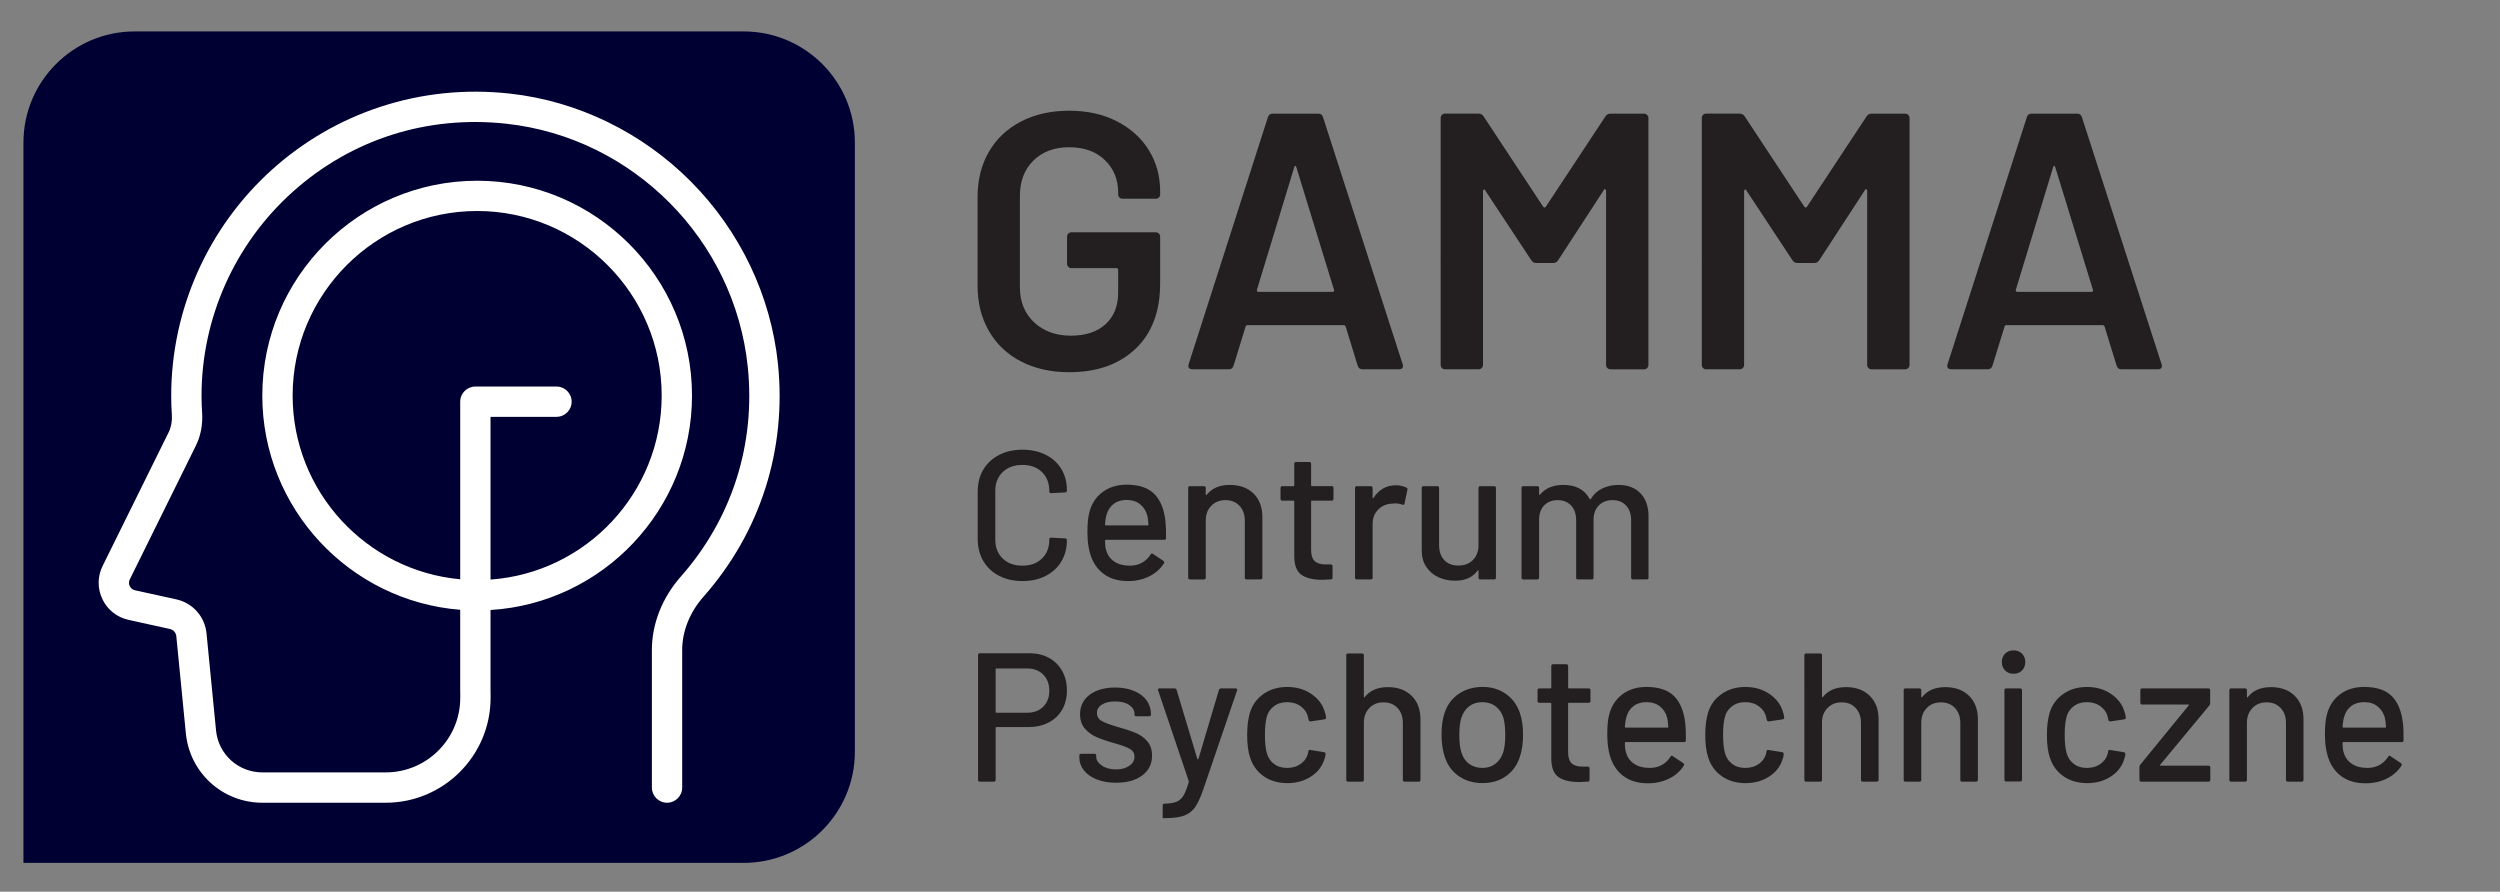 <?xml version="1.0" encoding="utf-8"?>
<!-- Generator: Adobe Illustrator 15.0.0, SVG Export Plug-In . SVG Version: 6.00 Build 0)  -->
<!DOCTYPE svg PUBLIC "-//W3C//DTD SVG 1.1//EN" "http://www.w3.org/Graphics/SVG/1.1/DTD/svg11.dtd">
<svg version="1.1" id="Warstwa_1" xmlns="http://www.w3.org/2000/svg" xmlns:xlink="http://www.w3.org/1999/xlink" x="0px" y="0px"
	 width="257px" height="91.666px" viewBox="-0.542 -1.416 257 91.666" enable-background="new -0.542 -1.416 257 91.666"
	 xml:space="preserve">
<rect x="-0.542" y="-1.416" width="257" height="91.666" fill="#808080" stroke="none"/>
<g>
	<path fill="#000033" d="M1.868,75.856V13.251c0-6.317,5.12-11.436,11.436-11.436h62.6c6.313,0,11.435,5.118,11.435,11.436v62.605
		c0,6.313-5.119,11.431-11.435,11.431H1.868"/>
	<path fill="#FFFFFF" d="M79.43,35.965c-0.727-6.984-3.896-13.628-8.932-18.702c-5.04-5.075-11.656-8.292-18.634-9.059
		c-4.567-0.5-9.054-0.039-13.338,1.373c-4.103,1.356-7.824,3.512-11.06,6.404c-6.612,5.932-10.408,14.418-10.408,23.297
		c0,0.639,0.025,1.298,0.067,1.956c0.042,0.651-0.069,1.268-0.328,1.785l-6.791,13.745c-0.536,1.082-0.542,2.33-0.018,3.418
		c0.521,1.092,1.499,1.863,2.68,2.123l4.248,0.936c0.366,0.077,0.632,0.379,0.668,0.758l0.979,9.97
		c0.4,4.064,3.78,7.135,7.867,7.135h6.254h6.427c5.945,0,10.779-4.837,10.779-10.781V69.61h-0.006v-8.317
		c11.539-0.71,20.712-10.325,20.712-22.043c0-12.178-9.907-22.086-22.087-22.086c-12.177,0-22.086,9.909-22.086,22.086
		c0,11.597,8.979,21.127,20.344,22.021v8.351h0.005v0.705c0,4.225-3.437,7.659-7.66,7.659h-6.427h-6.254
		c-2.476,0-4.523-1.854-4.764-4.311l-0.979-9.98c-0.17-1.726-1.415-3.123-3.102-3.496l-4.248-0.932
		c-0.325-0.074-0.479-0.302-0.54-0.426c-0.063-0.133-0.146-0.39,0.004-0.694l6.789-13.742c0.502-1.014,0.723-2.174,0.646-3.369
		c-0.04-0.594-0.061-1.185-0.061-1.756c0-7.99,3.417-15.633,9.372-20.972c6.039-5.413,13.843-7.899,21.977-7.003
		c13.021,1.43,23.454,11.939,24.802,24.985c0.825,7.949-1.621,15.609-6.884,21.572c-1.912,2.166-2.972,4.85-2.972,7.551V79.55
		c0,0.858,0.7,1.554,1.558,1.554c0.863,0,1.558-0.695,1.558-1.554V65.413c0-1.942,0.778-3.889,2.194-5.493
		C77.626,53.298,80.343,44.79,79.43,35.965z M29.541,39.248c0-10.46,8.51-18.973,18.968-18.973c10.461,0,18.97,8.512,18.97,18.973
		c0,9.997-7.774,18.218-17.595,18.915v-6.985v-9.743h6.781c0.861,0,1.558-0.695,1.558-1.555c0-0.861-0.696-1.56-1.558-1.56h-8.19
		c-0.024,0-0.045,0-0.073,0.006c-0.025-0.006-0.05-0.006-0.075-0.006c-0.863,0-1.559,0.697-1.559,1.56v11.298v6.956
		C37.121,57.256,29.541,49.122,29.541,39.248z"/>
	<g>
		<path fill="#231F20" d="M102.164,57.777c-0.7-0.356-1.237-0.864-1.622-1.523c-0.383-0.653-0.576-1.414-0.576-2.268v-4.874
			c0-0.853,0.193-1.605,0.576-2.253c0.385-0.646,0.922-1.148,1.622-1.506c0.695-0.36,1.494-0.54,2.397-0.54
			c0.905,0,1.701,0.175,2.391,0.521c0.69,0.345,1.23,0.831,1.609,1.463c0.386,0.624,0.574,1.351,0.574,2.182v0.021
			c0,0.063-0.017,0.113-0.056,0.149c-0.035,0.039-0.081,0.058-0.133,0.058l-1.429,0.074c-0.126,0-0.191-0.058-0.191-0.168v-0.059
			c0-0.806-0.249-1.448-0.751-1.938c-0.505-0.493-1.174-0.736-2.017-0.736c-0.839,0-1.515,0.243-2.024,0.736
			c-0.507,0.49-0.76,1.134-0.76,1.938v5.006c0,0.807,0.253,1.453,0.76,1.938c0.509,0.495,1.185,0.736,2.024,0.736
			c0.844,0,1.512-0.241,2.017-0.736c0.502-0.484,0.751-1.131,0.751-1.938v-0.038c0-0.111,0.065-0.169,0.191-0.169l1.429,0.078
			c0.125,0,0.188,0.062,0.188,0.189c0,0.827-0.188,1.557-0.574,2.189c-0.379,0.639-0.919,1.125-1.609,1.481
			c-0.689,0.353-1.485,0.528-2.391,0.528C103.658,58.319,102.859,58.138,102.164,57.777z"/>
		<path fill="#231F20" d="M119.326,53.897c0,0.117-0.064,0.182-0.188,0.182h-6.01c-0.05,0-0.072,0.028-0.072,0.075
			c0,0.432,0.035,0.752,0.11,0.98c0.139,0.501,0.419,0.892,0.839,1.177c0.419,0.283,0.95,0.425,1.591,0.425
			c0.926,0,1.645-0.381,2.146-1.148c0.063-0.123,0.143-0.147,0.245-0.057l1.071,0.712c0.087,0.079,0.104,0.16,0.055,0.249
			c-0.351,0.563-0.851,1.005-1.494,1.332c-0.648,0.329-1.38,0.495-2.196,0.495c-0.915,0-1.688-0.203-2.315-0.605
			c-0.625-0.4-1.098-0.975-1.41-1.717c-0.304-0.735-0.453-1.637-0.453-2.689c0-0.915,0.07-1.613,0.208-2.09
			c0.227-0.871,0.678-1.55,1.354-2.056c0.678-0.497,1.501-0.753,2.467-0.753c1.27,0,2.217,0.319,2.846,0.953
			c0.627,0.638,1.008,1.563,1.147,2.794C119.316,52.677,119.338,53.252,119.326,53.897z M113.943,50.384
			c-0.356,0.269-0.594,0.627-0.717,1.082c-0.09,0.271-0.147,0.624-0.17,1.049c0,0.054,0.022,0.083,0.074,0.083h4.313
			c0.049,0,0.075-0.029,0.075-0.083c-0.026-0.411-0.063-0.719-0.114-0.917c-0.127-0.49-0.374-0.881-0.743-1.176
			c-0.372-0.302-0.833-0.443-1.386-0.443C114.736,49.979,114.293,50.11,113.943,50.384z"/>
		<path fill="#231F20" d="M128.326,49.327c0.603,0.597,0.906,1.402,0.906,2.42v6.214c0,0.127-0.063,0.187-0.19,0.187h-1.431
			c-0.126,0-0.185-0.06-0.185-0.187v-5.858c0-0.628-0.184-1.135-0.547-1.522c-0.368-0.39-0.848-0.584-1.452-0.584
			c-0.59,0-1.073,0.197-1.452,0.584c-0.375,0.39-0.564,0.888-0.564,1.506v5.877c0,0.128-0.062,0.186-0.188,0.186h-1.43
			c-0.129,0-0.188-0.058-0.188-0.186V48.75c0-0.124,0.061-0.187,0.188-0.187h1.429c0.126,0,0.186,0.066,0.186,0.187v0.683
			c0,0.018,0.015,0.042,0.031,0.057c0.019,0.012,0.033,0.007,0.048-0.02c0.541-0.69,1.337-1.037,2.391-1.037
			C126.907,48.433,127.723,48.73,128.326,49.327z"/>
		<path fill="#231F20" d="M136.35,50.051h-2.037c-0.047,0-0.072,0.026-0.072,0.072v4.996c0,0.523,0.118,0.903,0.358,1.135
			c0.238,0.234,0.608,0.352,1.112,0.352h0.544c0.126,0,0.188,0.062,0.188,0.188v1.169c0,0.128-0.063,0.186-0.188,0.186
			c-0.398,0.027-0.69,0.037-0.864,0.037c-0.955,0-1.674-0.172-2.156-0.519c-0.481-0.343-0.726-0.981-0.726-1.912v-5.632
			c0-0.046-0.025-0.072-0.076-0.072h-1.15c-0.124,0-0.188-0.063-0.188-0.185V48.75c0-0.124,0.063-0.187,0.188-0.187h1.15
			c0.051,0,0.076-0.026,0.076-0.073v-2.223c0-0.127,0.063-0.19,0.187-0.19h1.354c0.127,0,0.19,0.064,0.19,0.19v2.219
			c0,0.051,0.025,0.073,0.072,0.073h2.037c0.122,0,0.19,0.066,0.19,0.188v1.116C136.538,49.988,136.472,50.051,136.35,50.051z"/>
		<path fill="#231F20" d="M144.049,48.716c0.087,0.032,0.12,0.113,0.093,0.227l-0.301,1.408c-0.014,0.115-0.087,0.153-0.227,0.115
			c-0.212-0.086-0.465-0.133-0.753-0.133l-0.264,0.02c-0.593,0.027-1.078,0.23-1.459,0.613c-0.382,0.382-0.575,0.881-0.575,1.496
			v5.501c0,0.128-0.065,0.186-0.187,0.186h-1.431c-0.126,0-0.19-0.058-0.19-0.186V48.75c0-0.124,0.064-0.187,0.19-0.187h1.431
			c0.124,0,0.187,0.066,0.187,0.187v1.002c0,0.038,0.01,0.06,0.029,0.067c0.019,0.006,0.035-0.006,0.048-0.029
			c0.563-0.878,1.335-1.319,2.312-1.319C143.358,48.468,143.723,48.555,144.049,48.716z"/>
		<path fill="#231F20" d="M151.639,48.563h1.412c0.127,0,0.191,0.063,0.191,0.185v9.213c0,0.127-0.064,0.187-0.191,0.187h-1.412
			c-0.127,0-0.19-0.06-0.19-0.187v-0.696c0-0.03-0.005-0.04-0.026-0.047c-0.018-0.013-0.043,0-0.068,0.026
			c-0.499,0.69-1.274,1.037-2.314,1.037c-0.615,0-1.185-0.118-1.703-0.357c-0.523-0.239-0.941-0.59-1.253-1.056
			c-0.314-0.465-0.473-1.027-0.473-1.692v-6.428c0-0.122,0.062-0.185,0.189-0.185h1.412c0.126,0,0.184,0.063,0.184,0.185v5.862
			c0,0.651,0.178,1.165,0.52,1.545c0.347,0.374,0.835,0.568,1.458,0.568c0.63,0,1.134-0.196,1.508-0.581
			c0.38-0.382,0.565-0.894,0.565-1.531V48.75C151.448,48.626,151.512,48.563,151.639,48.563z"/>
		<path fill="#231F20" d="M168.093,49.288c0.556,0.572,0.833,1.364,0.833,2.383v6.292c0,0.128-0.063,0.186-0.188,0.186h-1.414
			c-0.125,0-0.186-0.058-0.186-0.186v-5.914c0-0.627-0.174-1.126-0.521-1.496c-0.342-0.372-0.804-0.557-1.386-0.557
			c-0.574,0-1.046,0.185-1.407,0.543c-0.368,0.364-0.55,0.856-0.55,1.472v5.952c0,0.128-0.063,0.186-0.187,0.186h-1.414
			c-0.126,0-0.188-0.058-0.188-0.186v-5.914c0-0.627-0.171-1.126-0.518-1.496c-0.348-0.372-0.808-0.557-1.383-0.557
			c-0.577,0-1.042,0.185-1.386,0.543c-0.346,0.364-0.521,0.856-0.521,1.472v5.952c0,0.128-0.062,0.186-0.185,0.186h-1.434
			c-0.125,0-0.188-0.058-0.188-0.186V48.75c0-0.124,0.063-0.187,0.188-0.187h1.434c0.124,0,0.185,0.066,0.185,0.187v0.646
			c0,0.021,0.012,0.041,0.031,0.054c0.021,0.01,0.038,0,0.064-0.018c0.556-0.667,1.356-1,2.411-1c0.64,0,1.186,0.122,1.642,0.37
			c0.447,0.241,0.799,0.604,1.051,1.081c0.037,0.05,0.076,0.05,0.112,0c0.3-0.487,0.702-0.854,1.197-1.091
			c0.498-0.238,1.043-0.356,1.646-0.356C166.794,48.433,167.545,48.719,168.093,49.288z"/>
		<path fill="#231F20" d="M107.3,66.22c0.585,0.316,1.037,0.771,1.354,1.344c0.322,0.582,0.481,1.247,0.481,1.996
			c0,0.754-0.164,1.414-0.487,1.979c-0.328,0.565-0.79,1-1.386,1.319c-0.598,0.311-1.286,0.467-2.063,0.467h-3.313
			c-0.051,0-0.075,0.026-0.075,0.078v5.348c0,0.124-0.064,0.188-0.19,0.188h-1.432c-0.123,0-0.187-0.063-0.187-0.188V65.925
			c0-0.121,0.063-0.188,0.187-0.188h5.084C106.041,65.737,106.719,65.896,107.3,66.22z M106.697,71.237
			c0.422-0.419,0.63-0.959,0.63-1.641c0-0.692-0.208-1.246-0.63-1.668c-0.421-0.419-0.974-0.628-1.665-0.628h-3.146
			c-0.051,0-0.075,0.025-0.075,0.076v4.403c0,0.054,0.024,0.075,0.075,0.075h3.146C105.724,71.855,106.276,71.652,106.697,71.237z"
			/>
		<path fill="#231F20" d="M112.215,78.712c-0.571-0.228-1.015-0.532-1.329-0.933c-0.312-0.393-0.471-0.827-0.471-1.307v-0.206
			c0-0.128,0.063-0.192,0.19-0.192h1.354c0.126,0,0.189,0.064,0.189,0.192v0.093c0,0.352,0.193,0.66,0.574,0.919
			c0.382,0.265,0.869,0.4,1.46,0.4c0.564,0,1.022-0.124,1.374-0.372c0.351-0.244,0.525-0.555,0.525-0.929
			c0-0.366-0.163-0.641-0.491-0.818c-0.322-0.184-0.852-0.374-1.578-0.576c-0.717-0.198-1.317-0.404-1.799-0.613
			c-0.484-0.21-0.893-0.5-1.226-0.884c-0.333-0.385-0.499-0.879-0.499-1.479c0-0.841,0.331-1.51,0.989-2.005
			c0.656-0.491,1.534-0.742,2.625-0.742c0.729,0,1.374,0.115,1.932,0.35c0.557,0.229,0.988,0.555,1.292,0.968
			c0.3,0.415,0.449,0.881,0.449,1.391v0.064c0,0.12-0.063,0.181-0.19,0.181h-1.315c-0.124,0-0.188-0.061-0.188-0.181v-0.064
			c0-0.364-0.178-0.666-0.534-0.91c-0.358-0.247-0.845-0.369-1.461-0.369c-0.551,0-1,0.104-1.348,0.323
			c-0.343,0.208-0.515,0.497-0.515,0.861c0,0.368,0.166,0.645,0.499,0.831c0.332,0.185,0.868,0.386,1.608,0.6
			c0.728,0.203,1.335,0.399,1.819,0.597c0.482,0.193,0.894,0.477,1.229,0.861c0.341,0.385,0.511,0.887,0.511,1.503
			c0,0.851-0.338,1.527-1.007,2.029c-0.675,0.507-1.566,0.753-2.683,0.753C113.45,79.05,112.789,78.941,112.215,78.712z"/>
		<path fill="#231F20" d="M118.983,82.687c0,0,0-0.066,0-0.186v-1.115c0-0.127,0.065-0.188,0.19-0.188h0.037
			c0.503-0.011,0.896-0.074,1.188-0.188c0.289-0.116,0.527-0.324,0.714-0.633c0.191-0.306,0.37-0.771,0.549-1.383
			c0.011-0.018,0.011-0.053,0-0.114l-3.146-9.32l-0.021-0.074c0-0.085,0.058-0.133,0.169-0.133h1.526
			c0.11,0,0.188,0.048,0.225,0.152l2.13,7.101c0.012,0.026,0.029,0.033,0.055,0.033c0.023,0,0.045-0.01,0.058-0.033l2.109-7.101
			c0.035-0.102,0.113-0.152,0.226-0.152h1.489c0.138,0,0.187,0.067,0.15,0.207l-3.428,10.037c-0.291,0.866-0.579,1.51-0.867,1.933
			c-0.289,0.419-0.665,0.713-1.134,0.894c-0.458,0.172-1.114,0.264-1.954,0.264h-0.134C119.03,82.687,118.983,82.687,118.983,82.687
			z"/>
		<path fill="#231F20" d="M129.341,78.366c-0.676-0.486-1.14-1.139-1.392-1.968c-0.189-0.578-0.282-1.337-0.282-2.28
			c0-0.86,0.094-1.626,0.282-2.275c0.252-0.809,0.718-1.446,1.401-1.923c0.686-0.48,1.496-0.716,2.439-0.716
			c0.941,0,1.764,0.235,2.466,0.716c0.707,0.477,1.161,1.079,1.377,1.804c0.075,0.204,0.126,0.411,0.151,0.625
			c0,0.103-0.057,0.163-0.174,0.187l-1.409,0.208h-0.037c-0.086,0-0.148-0.058-0.188-0.168l-0.058-0.305
			c-0.097-0.422-0.345-0.78-0.732-1.069c-0.392-0.294-0.862-0.437-1.417-0.437c-0.538,0-0.996,0.143-1.371,0.437
			c-0.378,0.289-0.624,0.668-0.736,1.147c-0.113,0.452-0.168,1.049-0.168,1.79c0,0.726,0.055,1.317,0.168,1.767
			c0.126,0.51,0.373,0.902,0.742,1.187c0.369,0.292,0.824,0.435,1.364,0.435c0.552,0,1.028-0.143,1.422-0.435
			c0.399-0.286,0.644-0.663,0.745-1.132c0.013-0.007,0.016-0.025,0.008-0.045s-0.001-0.034,0.012-0.044v-0.077
			c0.034-0.102,0.106-0.138,0.205-0.113l1.413,0.228c0.101,0.024,0.153,0.079,0.153,0.148v0.08c0,0.111-0.033,0.248-0.097,0.415
			c-0.217,0.765-0.671,1.384-1.378,1.844c-0.702,0.466-1.521,0.694-2.465,0.694C130.837,79.086,130.021,78.847,129.341,78.366z"/>
		<path fill="#231F20" d="M144.575,70.115c0.604,0.597,0.908,1.404,0.908,2.42v6.215c0,0.124-0.066,0.188-0.193,0.188h-1.431
			c-0.127,0-0.188-0.063-0.188-0.188v-5.859c0-0.625-0.182-1.13-0.546-1.523c-0.364-0.391-0.845-0.582-1.45-0.582
			c-0.588,0-1.07,0.191-1.448,0.582c-0.376,0.394-0.564,0.895-0.564,1.509v5.874c0,0.124-0.063,0.191-0.19,0.191h-1.43
			c-0.128,0-0.188-0.067-0.188-0.191V65.946c0-0.127,0.06-0.188,0.188-0.188h1.43c0.128,0,0.19,0.061,0.19,0.188v4.272
			c0,0.026,0.01,0.044,0.032,0.06c0.016,0.01,0.031,0.008,0.045-0.021c0.538-0.69,1.338-1.037,2.392-1.037
			C143.155,69.221,143.971,69.521,144.575,70.115z"/>
		<path fill="#231F20" d="M149.436,78.382c-0.688-0.472-1.171-1.128-1.446-1.967c-0.229-0.68-0.343-1.444-0.343-2.297
			c0-0.892,0.106-1.643,0.319-2.263c0.274-0.825,0.762-1.48,1.453-1.945c0.691-0.473,1.513-0.71,2.466-0.71
			c0.906,0,1.692,0.237,2.366,0.71c0.669,0.465,1.15,1.111,1.441,1.93c0.226,0.641,0.336,1.391,0.336,2.257
			c0,0.881-0.11,1.654-0.336,2.318c-0.277,0.839-0.755,1.495-1.435,1.967c-0.678,0.471-1.474,0.704-2.39,0.704
			C150.937,79.086,150.126,78.853,149.436,78.382z M153.182,77.102c0.376-0.282,0.643-0.683,0.811-1.196
			c0.138-0.476,0.205-1.063,0.205-1.767c0-0.705-0.065-1.284-0.183-1.754c-0.166-0.514-0.439-0.913-0.814-1.197
			c-0.376-0.28-0.832-0.423-1.373-0.423c-0.514,0-0.96,0.143-1.34,0.423c-0.37,0.286-0.642,0.684-0.808,1.197
			c-0.138,0.44-0.206,1.024-0.206,1.754c0,0.726,0.068,1.317,0.206,1.767c0.151,0.514,0.418,0.915,0.799,1.196
			c0.383,0.285,0.844,0.425,1.386,0.425C152.367,77.526,152.807,77.387,153.182,77.102z"/>
		<path fill="#231F20" d="M162.768,70.834h-2.034c-0.048,0-0.074,0.034-0.074,0.085v4.986c0,0.526,0.12,0.909,0.357,1.142
			c0.238,0.227,0.607,0.346,1.114,0.346h0.546c0.123,0,0.187,0.063,0.187,0.193v1.164c0,0.124-0.066,0.188-0.187,0.188
			c-0.4,0.025-0.695,0.037-0.866,0.037c-0.954,0-1.675-0.173-2.155-0.519c-0.483-0.347-0.725-0.98-0.725-1.91v-5.628
			c0-0.051-0.028-0.084-0.078-0.084h-1.146c-0.13,0-0.19-0.056-0.19-0.183V69.54c0-0.123,0.061-0.19,0.19-0.19h1.146
			c0.05,0,0.078-0.022,0.078-0.077v-2.219c0-0.127,0.063-0.188,0.188-0.188h1.355c0.122,0,0.189,0.061,0.189,0.188v2.219
			c0,0.055,0.023,0.077,0.072,0.077h2.035c0.125,0,0.188,0.067,0.188,0.19v1.111C162.956,70.78,162.892,70.834,162.768,70.834z"/>
		<path fill="#231F20" d="M172.766,74.684c0,0.121-0.063,0.184-0.184,0.184h-6.011c-0.051,0-0.076,0.026-0.076,0.074
			c0,0.435,0.038,0.755,0.113,0.984c0.137,0.503,0.416,0.892,0.838,1.176c0.422,0.282,0.95,0.425,1.592,0.425
			c0.924,0,1.644-0.384,2.145-1.148c0.064-0.128,0.146-0.146,0.245-0.06l1.074,0.719c0.087,0.074,0.104,0.156,0.058,0.24
			c-0.355,0.569-0.854,1.012-1.501,1.336c-0.644,0.328-1.378,0.492-2.196,0.492c-0.911,0-1.686-0.201-2.317-0.604
			c-0.624-0.401-1.096-0.976-1.406-1.714c-0.306-0.74-0.455-1.641-0.455-2.693c0-0.914,0.07-1.613,0.207-2.088
			c0.229-0.863,0.678-1.549,1.357-2.059c0.679-0.499,1.5-0.748,2.464-0.748c1.272,0,2.217,0.317,2.847,0.951
			c0.628,0.634,1.007,1.564,1.144,2.795C172.759,73.467,172.777,74.042,172.766,74.684z M167.382,71.17
			c-0.356,0.271-0.593,0.633-0.716,1.085c-0.089,0.276-0.146,0.626-0.171,1.05c0,0.054,0.025,0.076,0.076,0.076h4.311
			c0.051,0,0.076-0.022,0.076-0.076c-0.025-0.415-0.061-0.717-0.114-0.92c-0.121-0.489-0.372-0.878-0.739-1.18
			c-0.373-0.298-0.836-0.44-1.388-0.44C168.178,70.765,167.735,70.9,167.382,71.17z"/>
		<path fill="#231F20" d="M176.438,78.366c-0.678-0.486-1.144-1.139-1.393-1.968c-0.188-0.578-0.285-1.337-0.285-2.28
			c0-0.86,0.097-1.626,0.285-2.275c0.249-0.809,0.719-1.446,1.406-1.923c0.682-0.48,1.492-0.716,2.434-0.716
			s1.761,0.235,2.469,0.716c0.703,0.477,1.161,1.079,1.376,1.804c0.073,0.204,0.127,0.411,0.147,0.625
			c0,0.103-0.056,0.163-0.167,0.187l-1.411,0.208h-0.039c-0.089,0-0.151-0.058-0.187-0.168l-0.057-0.305
			c-0.102-0.422-0.346-0.78-0.736-1.069c-0.387-0.294-0.86-0.437-1.412-0.437c-0.541,0-0.997,0.143-1.372,0.437
			c-0.376,0.289-0.624,0.668-0.735,1.147c-0.116,0.452-0.17,1.049-0.17,1.79c0,0.726,0.054,1.317,0.17,1.767
			c0.124,0.51,0.374,0.902,0.742,1.187c0.37,0.292,0.824,0.435,1.365,0.435c0.552,0,1.027-0.143,1.426-0.435
			c0.394-0.286,0.64-0.663,0.742-1.132c0.011-0.007,0.014-0.025,0.009-0.045c-0.006-0.02-0.006-0.034,0.007-0.044v-0.077
			c0.041-0.102,0.107-0.138,0.21-0.113l1.414,0.228c0.098,0.024,0.146,0.079,0.146,0.148v0.08c0,0.111-0.028,0.248-0.09,0.415
			c-0.215,0.765-0.672,1.384-1.375,1.844c-0.709,0.466-1.527,0.694-2.471,0.694C177.933,79.086,177.119,78.847,176.438,78.366z"/>
		<path fill="#231F20" d="M191.67,70.115c0.604,0.597,0.908,1.404,0.908,2.42v6.215c0,0.124-0.063,0.188-0.19,0.188h-1.43
			c-0.124,0-0.19-0.063-0.19-0.188v-5.859c0-0.625-0.179-1.13-0.55-1.523c-0.357-0.391-0.841-0.582-1.445-0.582
			c-0.59,0-1.072,0.191-1.448,0.582c-0.382,0.394-0.565,0.895-0.565,1.509v5.874c0,0.124-0.067,0.191-0.193,0.191h-1.424
			c-0.131,0-0.195-0.067-0.195-0.191V65.946c0-0.127,0.064-0.188,0.195-0.188h1.424c0.126,0,0.193,0.061,0.193,0.188v4.272
			c0,0.026,0.005,0.044,0.026,0.06c0.02,0.01,0.033,0.008,0.047-0.021c0.535-0.69,1.334-1.037,2.394-1.037
			C190.253,69.221,191.07,69.521,191.67,70.115z"/>
		<path fill="#231F20" d="M201.879,70.115c0.604,0.597,0.906,1.404,0.906,2.42v6.215c0,0.124-0.067,0.188-0.19,0.188h-1.432
			c-0.126,0-0.184-0.063-0.184-0.188v-5.859c0-0.625-0.185-1.13-0.545-1.523c-0.367-0.391-0.853-0.582-1.456-0.582
			c-0.587,0-1.068,0.191-1.45,0.582c-0.374,0.394-0.563,0.895-0.563,1.509v5.874c0,0.124-0.064,0.191-0.188,0.191h-1.434
			c-0.127,0-0.184-0.067-0.184-0.191v-9.207c0-0.123,0.057-0.19,0.184-0.19h1.434c0.124,0,0.188,0.067,0.188,0.19v0.676
			c0,0.026,0.009,0.044,0.026,0.06c0.019,0.01,0.034,0.008,0.049-0.021c0.538-0.69,1.333-1.037,2.394-1.037
			C200.458,69.221,201.275,69.521,201.879,70.115z"/>
		<path fill="#231F20" d="M205.585,67.51c-0.226-0.229-0.339-0.514-0.339-0.865c0-0.355,0.113-0.638,0.339-0.868
			c0.228-0.223,0.514-0.337,0.873-0.337c0.345,0,0.638,0.114,0.862,0.337c0.225,0.23,0.336,0.513,0.336,0.868
			c0,0.352-0.111,0.637-0.336,0.865c-0.228,0.228-0.518,0.339-0.862,0.339C206.099,67.847,205.813,67.737,205.585,67.51z
			 M205.513,78.734v-9.191c0-0.123,0.063-0.19,0.184-0.19h1.437c0.12,0,0.188,0.067,0.188,0.19v9.191
			c0,0.122-0.067,0.186-0.188,0.186h-1.437C205.576,78.92,205.513,78.856,205.513,78.734z"/>
		<path fill="#231F20" d="M211.554,78.366c-0.677-0.486-1.138-1.139-1.393-1.968c-0.187-0.578-0.28-1.337-0.28-2.28
			c0-0.86,0.094-1.626,0.28-2.275c0.255-0.809,0.722-1.446,1.407-1.923c0.682-0.48,1.499-0.716,2.44-0.716
			c0.936,0,1.761,0.235,2.464,0.716c0.702,0.477,1.165,1.079,1.373,1.804c0.077,0.204,0.131,0.411,0.148,0.625
			c0,0.103-0.053,0.163-0.166,0.187l-1.411,0.208h-0.039c-0.087,0-0.152-0.058-0.184-0.168l-0.061-0.305
			c-0.102-0.422-0.343-0.78-0.732-1.069c-0.39-0.294-0.863-0.437-1.413-0.437c-0.541,0-0.999,0.143-1.375,0.437
			c-0.375,0.289-0.621,0.668-0.731,1.147c-0.116,0.452-0.172,1.049-0.172,1.79c0,0.726,0.056,1.317,0.172,1.767
			c0.122,0.51,0.373,0.902,0.74,1.187c0.369,0.292,0.825,0.435,1.366,0.435c0.55,0,1.026-0.143,1.423-0.435
			c0.397-0.286,0.644-0.663,0.742-1.132c0.015-0.007,0.018-0.025,0.01-0.045c-0.005-0.02,0-0.034,0.012-0.044v-0.077
			c0.037-0.102,0.106-0.138,0.207-0.113l1.41,0.228c0.102,0.024,0.149,0.079,0.149,0.148v0.08c0,0.111-0.026,0.248-0.093,0.415
			c-0.21,0.765-0.673,1.384-1.376,1.844c-0.7,0.466-1.525,0.694-2.46,0.694C213.052,79.086,212.236,78.847,211.554,78.366z"/>
		<path fill="#231F20" d="M219.391,78.75v-1.315c0-0.094,0.025-0.169,0.076-0.23l4.989-6.104c0.029-0.024,0.029-0.042,0.021-0.063
			c-0.014-0.022-0.033-0.029-0.057-0.029h-4.745c-0.125,0-0.188-0.063-0.188-0.193V69.54c0-0.123,0.063-0.19,0.188-0.19h6.799
			c0.13,0,0.187,0.067,0.187,0.19v1.335c0,0.086-0.026,0.164-0.075,0.225l-5.065,6.104c-0.027,0.026-0.032,0.046-0.021,0.067
			c0.014,0.017,0.032,0.026,0.056,0.026h4.934c0.128,0,0.188,0.064,0.188,0.188v1.263c0,0.123-0.061,0.189-0.188,0.189h-6.91
			C219.45,78.941,219.391,78.874,219.391,78.75z"/>
		<path fill="#231F20" d="M235.356,70.115c0.606,0.597,0.903,1.404,0.903,2.42v6.215c0,0.124-0.061,0.188-0.189,0.188h-1.426
			c-0.128,0-0.188-0.063-0.188-0.188v-5.859c0-0.625-0.178-1.13-0.546-1.523c-0.366-0.391-0.848-0.582-1.453-0.582
			c-0.589,0-1.069,0.191-1.45,0.582c-0.374,0.394-0.565,0.895-0.565,1.509v5.874c0,0.124-0.06,0.191-0.186,0.191h-1.435
			c-0.124,0-0.185-0.067-0.185-0.191v-9.207c0-0.123,0.061-0.19,0.185-0.19h1.435c0.126,0,0.186,0.067,0.186,0.19v0.676
			c0,0.026,0.011,0.044,0.027,0.06c0.02,0.01,0.033,0.008,0.05-0.021c0.541-0.69,1.338-1.037,2.394-1.037
			C233.944,69.221,234.757,69.521,235.356,70.115z"/>
		<path fill="#231F20" d="M246.542,74.684c0,0.121-0.061,0.184-0.183,0.184h-6.008c-0.053,0-0.075,0.026-0.075,0.074
			c0,0.435,0.032,0.755,0.11,0.984c0.135,0.503,0.42,0.892,0.839,1.176c0.42,0.282,0.953,0.425,1.59,0.425
			c0.928,0,1.645-0.384,2.148-1.148c0.061-0.128,0.144-0.146,0.237-0.06l1.077,0.719c0.088,0.074,0.104,0.156,0.06,0.24
			c-0.359,0.569-0.857,1.012-1.5,1.336c-0.646,0.328-1.381,0.492-2.195,0.492c-0.915,0-1.688-0.201-2.317-0.604
			c-0.628-0.401-1.098-0.976-1.409-1.714c-0.3-0.74-0.454-1.641-0.454-2.693c0-0.914,0.07-1.613,0.21-2.088
			c0.227-0.863,0.675-1.549,1.354-2.059c0.675-0.499,1.503-0.748,2.468-0.748c1.269,0,2.216,0.317,2.844,0.951
			s1.009,1.564,1.145,2.795C246.538,73.467,246.553,74.042,246.542,74.684z M241.165,71.17c-0.358,0.271-0.598,0.633-0.721,1.085
			c-0.09,0.276-0.146,0.626-0.168,1.05c0,0.054,0.022,0.076,0.073,0.076h4.311c0.05,0,0.079-0.022,0.079-0.076
			c-0.029-0.415-0.067-0.717-0.115-0.92c-0.125-0.489-0.379-0.878-0.745-1.18c-0.371-0.298-0.834-0.44-1.385-0.44
			C241.957,70.765,241.514,70.9,241.165,71.17z"/>
	</g>
	<g>
		<path fill="#231F20" d="M104.419,35.741c-1.425-0.738-2.528-1.785-3.304-3.135c-0.776-1.354-1.164-2.908-1.164-4.658v-9.084
			c0-1.777,0.389-3.336,1.164-4.673c0.775-1.343,1.879-2.38,3.304-3.117c1.429-0.741,3.079-1.108,4.955-1.108
			c1.854,0,3.487,0.361,4.898,1.089c1.415,0.725,2.513,1.714,3.287,2.964c0.774,1.254,1.163,2.667,1.163,4.243v0.303
			c0,0.125-0.042,0.227-0.128,0.317c-0.092,0.089-0.197,0.133-0.323,0.133h-3.416c-0.125,0-0.229-0.043-0.32-0.133
			c-0.087-0.09-0.13-0.193-0.13-0.317v-0.191c0-1.351-0.458-2.465-1.371-3.339c-0.914-0.877-2.133-1.315-3.662-1.315
			c-1.524,0-2.754,0.46-3.678,1.37c-0.928,0.917-1.39,2.123-1.39,3.624v9.386c0,1.502,0.487,2.71,1.465,3.625
			c0.975,0.912,2.24,1.367,3.791,1.367c1.502,0,2.685-0.394,3.549-1.182c0.862-0.786,1.296-1.869,1.296-3.248v-2.329
			c0-0.125-0.064-0.187-0.19-0.187h-4.616c-0.126,0-0.231-0.042-0.318-0.132c-0.091-0.087-0.131-0.195-0.131-0.318v-2.78
			c0-0.124,0.04-0.23,0.131-0.321c0.087-0.085,0.192-0.131,0.318-0.131h8.671c0.127,0,0.232,0.046,0.323,0.131
			c0.084,0.09,0.128,0.197,0.128,0.321v4.805c0,2.879-0.844,5.118-2.535,6.724c-1.687,1.599-3.958,2.401-6.813,2.401
			C107.497,36.848,105.846,36.479,104.419,35.741z"/>
		<path fill="#231F20" d="M139.028,36.176l-1.236-4.021c-0.051-0.103-0.111-0.15-0.186-0.15h-9.911c-0.075,0-0.138,0.048-0.19,0.15
			l-1.237,4.021c-0.075,0.248-0.237,0.371-0.487,0.371h-3.757c-0.15,0-0.261-0.043-0.335-0.131c-0.078-0.09-0.088-0.22-0.038-0.394
			l8.145-25.381c0.077-0.25,0.238-0.375,0.491-0.375h4.692c0.249,0,0.412,0.125,0.489,0.375l8.182,25.381
			c0.025,0.048,0.039,0.112,0.039,0.184c0,0.228-0.139,0.341-0.413,0.341h-3.752C139.27,36.547,139.106,36.424,139.028,36.176z
			 M128.818,28.587h7.619c0.152,0,0.203-0.076,0.152-0.226l-3.864-12.576c-0.023-0.101-0.064-0.151-0.114-0.151
			c-0.052,0-0.088,0.05-0.109,0.151l-3.828,12.576C128.645,28.508,128.697,28.587,128.818,28.587z"/>
		<path fill="#231F20" d="M165.014,10.267h3.451c0.125,0,0.23,0.044,0.32,0.133c0.089,0.086,0.13,0.195,0.13,0.318v25.381
			c0,0.125-0.041,0.229-0.13,0.318c-0.09,0.088-0.195,0.133-0.32,0.133h-3.451c-0.124,0-0.23-0.045-0.32-0.133
			c-0.087-0.089-0.13-0.193-0.13-0.318V18.188c0-0.075-0.035-0.127-0.097-0.149c-0.063-0.028-0.106,0-0.133,0.075l-4.689,7.208
			c-0.125,0.2-0.302,0.301-0.528,0.301h-1.724c-0.227,0-0.403-0.103-0.526-0.301l-4.735-7.17c-0.02-0.075-0.066-0.101-0.13-0.075
			c-0.061,0.028-0.092,0.075-0.092,0.148v17.873c0,0.124-0.045,0.229-0.133,0.318c-0.088,0.088-0.194,0.131-0.318,0.131h-3.456
			c-0.128,0-0.232-0.043-0.318-0.131c-0.088-0.09-0.129-0.194-0.129-0.318V10.716c0-0.123,0.041-0.232,0.129-0.318
			c0.086-0.088,0.19-0.134,0.318-0.134h3.456c0.223,0,0.396,0.103,0.523,0.301l6.119,9.274c0.053,0.052,0.101,0.076,0.151,0.076
			c0.053,0,0.085-0.026,0.113-0.076l6.122-9.274C164.611,10.369,164.788,10.267,165.014,10.267z"/>
		<path fill="#231F20" d="M191.852,10.267h3.454c0.128,0,0.235,0.044,0.321,0.133c0.089,0.086,0.133,0.195,0.133,0.318v25.381
			c0,0.125-0.044,0.229-0.133,0.318c-0.088,0.088-0.193,0.133-0.321,0.133h-3.454c-0.123,0-0.231-0.045-0.316-0.133
			c-0.089-0.089-0.132-0.193-0.132-0.318V18.188c0-0.075-0.032-0.127-0.091-0.149c-0.066-0.028-0.108,0-0.132,0.075l-4.695,7.208
			c-0.127,0.2-0.303,0.301-0.529,0.301h-1.724c-0.23,0-0.401-0.103-0.521-0.301l-4.733-7.17c-0.027-0.075-0.065-0.101-0.133-0.075
			c-0.061,0.028-0.094,0.075-0.094,0.148v17.873c0,0.124-0.042,0.229-0.131,0.318c-0.087,0.088-0.193,0.131-0.32,0.131h-3.451
			c-0.126,0-0.236-0.043-0.323-0.131c-0.086-0.09-0.124-0.194-0.124-0.318V10.716c0-0.123,0.038-0.232,0.124-0.318
			c0.089-0.088,0.197-0.134,0.323-0.134h3.451c0.231,0,0.399,0.103,0.525,0.301l6.119,9.274c0.051,0.052,0.102,0.076,0.154,0.076
			c0.048,0,0.087-0.026,0.112-0.076l6.121-9.274C191.452,10.369,191.633,10.267,191.852,10.267z"/>
		<path fill="#231F20" d="M217.047,36.176l-1.238-4.021c-0.051-0.103-0.117-0.15-0.188-0.15h-9.912c-0.075,0-0.139,0.048-0.184,0.15
			l-1.24,4.021c-0.075,0.248-0.242,0.371-0.491,0.371h-3.752c-0.152,0-0.261-0.043-0.339-0.131c-0.077-0.09-0.086-0.22-0.035-0.394
			l8.146-25.381c0.075-0.25,0.237-0.375,0.487-0.375h4.694c0.25,0,0.413,0.125,0.488,0.375l8.183,25.381
			c0.028,0.048,0.038,0.112,0.038,0.184c0,0.228-0.139,0.341-0.41,0.341h-3.757C217.282,36.547,217.124,36.424,217.047,36.176z
			 M206.835,28.587h7.624c0.149,0,0.196-0.076,0.149-0.226l-3.866-12.576c-0.031-0.101-0.065-0.151-0.113-0.151
			c-0.052,0-0.092,0.05-0.112,0.151l-3.828,12.576C206.657,28.508,206.714,28.587,206.835,28.587z"/>
	</g>
</g>
</svg>
